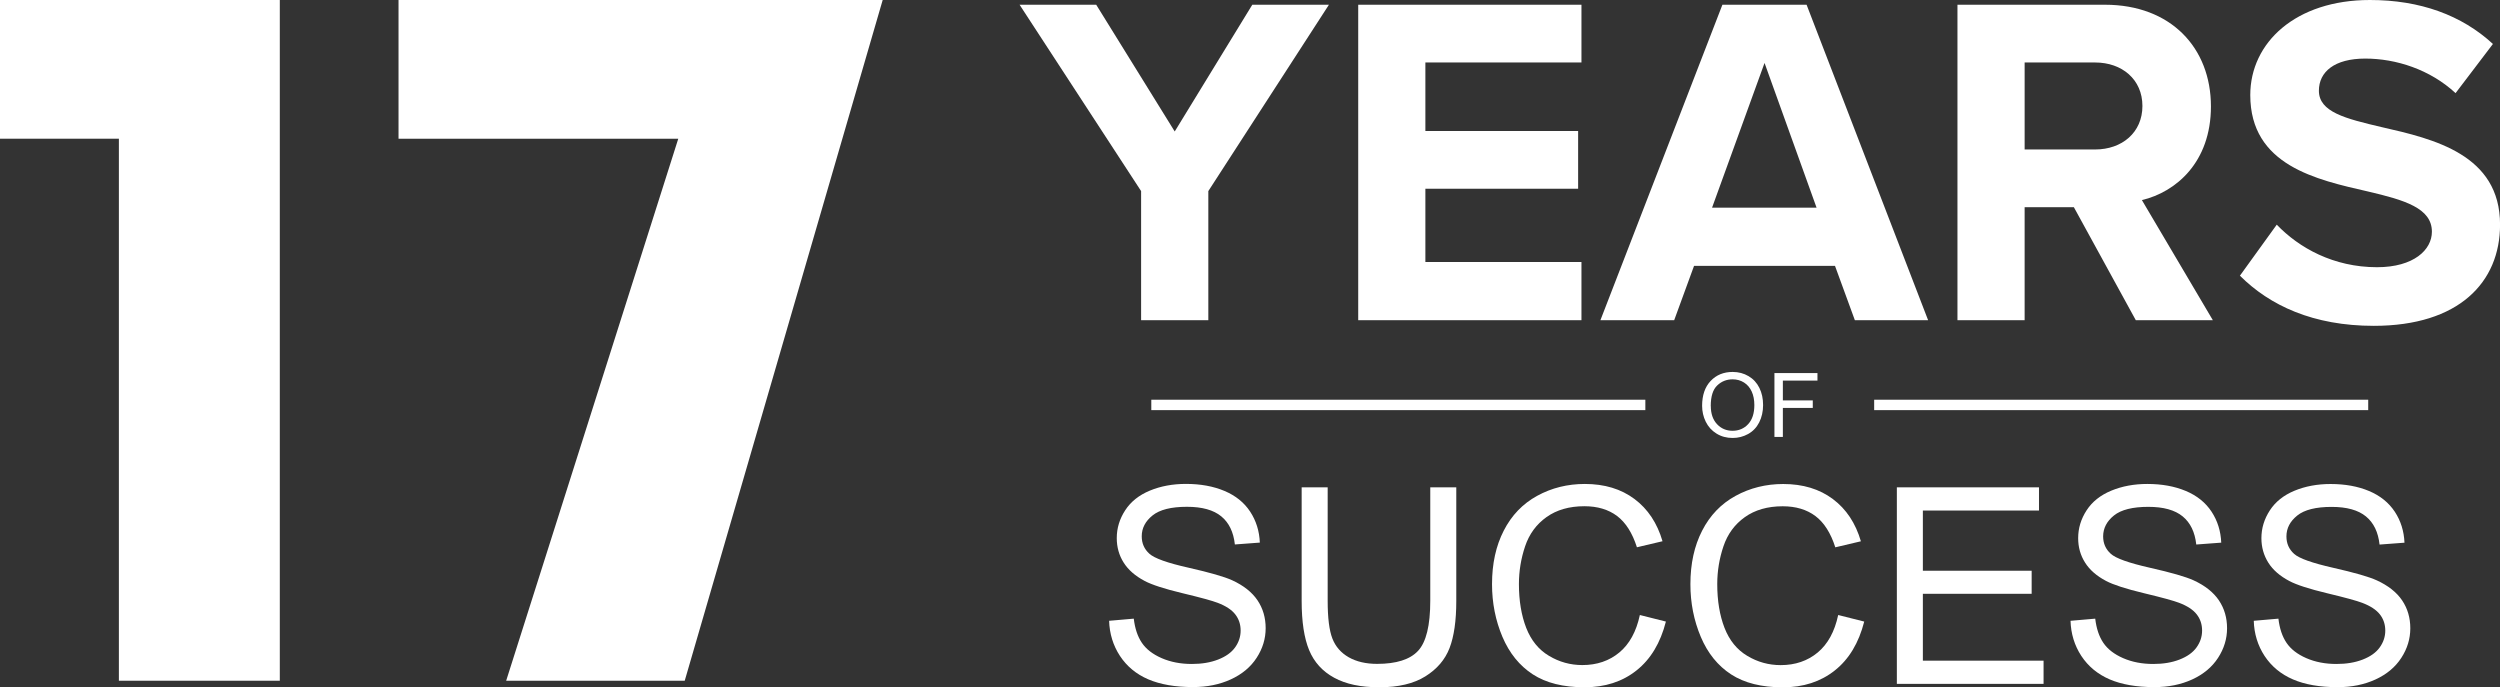 <?xml version="1.0" encoding="UTF-8"?><svg id="Layer_2" xmlns="http://www.w3.org/2000/svg" viewBox="0 0 480.52 132.11"><rect x="0" y="0" width="480.52" height="132.11" fill="#333333" stroke="none"/><defs><style>.cls-1{fill:none;stroke:#fff;stroke-miterlimit:10;stroke-width:2px;}.cls-2{fill:#fff;stroke-width:0px;}</style></defs><g id="Layer_6"><path class="cls-2" d="m0,0v26.66h22.85v104.18h30.93V0H0Z"/><path class="cls-2" d="m76.6,0v26.66h53.77l-33.08,104.18h34.32L169.66,0h-93.06Z"/><path class="cls-2" d="m219.33,61.55v-24.82S195.97.91,195.97.91h14.73l15.09,24.36L240.7.91h14.73l-23.18,35.82v24.82h-12.91Z"/><path class="cls-2" d="m261.06,61.55V.91s42.91,0,42.91,0v11.09h-30v13.18h29.36v11.09h-29.36v14.09h30v11.18s-42.91,0-42.91,0Z"/><path class="cls-2" d="m356.52,61.55l-3.82-10.45h-27.09s-3.82,10.45-3.82,10.45h-14.18S331.06.91,331.06.91h16.18s23.36,60.64,23.36,60.64h-14.09Zm-17.36-49.45l-10.09,27.82h20.09l-10-27.82Z"/><path class="cls-2" d="m410.52,61.55l-11.91-21.73h-9.46v21.73s-12.91,0-12.91,0V.91s28.36,0,28.36,0c12.64,0,20.36,8.27,20.36,19.55,0,10.73-6.73,16.45-13.27,18l13.64,23.09h-14.82Zm-7.82-49.55h-13.55v16.73h13.55c5.18,0,9.09-3.27,9.09-8.36,0-5.09-3.91-8.36-9.09-8.36Z"/><path class="cls-2" d="m437.61,43.18c4.27,4.46,10.91,8.18,19.27,8.18,7.09,0,10.55-3.36,10.55-6.82,0-4.55-5.27-6.09-12.27-7.73-9.91-2.27-22.64-5-22.64-18.54,0-10.09,8.73-18.27,23-18.27,9.64,0,17.64,2.91,23.64,8.45l-7.18,9.45c-4.91-4.55-11.45-6.64-17.36-6.64s-8.91,2.54-8.91,6.18c0,4.09,5.09,5.36,12.09,7,10,2.27,22.73,5.27,22.73,18.73,0,11.09-7.91,19.46-24.27,19.46-11.64,0-20-3.91-25.73-9.64l7.09-9.82Z"/><line class="cls-1" x1="221.29" y1="77.83" x2="316.25" y2="77.83"/><line class="cls-1" x1="360.23" y1="77.83" x2="455.19" y2="77.83"/><path class="cls-2" d="m327.16,78c0-2.03.55-3.63,1.64-4.78,1.09-1.15,2.5-1.73,4.23-1.73,1.13,0,2.15.27,3.06.81.91.54,1.6,1.29,2.08,2.26.48.97.71,2.06.71,3.29s-.25,2.36-.75,3.34c-.5.98-1.21,1.72-2.13,2.23s-1.91.76-2.98.76c-1.15,0-2.19-.28-3.09-.84-.91-.56-1.6-1.32-2.07-2.28-.47-.96-.7-1.98-.7-3.06Zm1.67.03c0,1.48.4,2.64,1.19,3.49.79.85,1.79,1.28,2.99,1.28s2.23-.43,3.01-1.29c.79-.86,1.18-2.08,1.18-3.65,0-1-.17-1.87-.51-2.61-.34-.74-.83-1.32-1.48-1.73-.65-.41-1.38-.61-2.19-.61-1.15,0-2.14.39-2.96,1.18-.83.79-1.24,2.11-1.24,3.95Z"/><path class="cls-2" d="m341.06,83.97v-12.26h8.27s0,1.45,0,1.45h-6.65s0,3.8,0,3.8h5.75s0,1.45,0,1.45h-5.75v5.57h-1.62Z"/><path class="cls-2" d="m213.2,119.32l4.72-.41c.22,1.89.74,3.44,1.56,4.65.82,1.21,2.08,2.19,3.8,2.94,1.72.75,3.65,1.12,5.8,1.12,1.91,0,3.59-.28,5.05-.85,1.46-.57,2.55-1.34,3.26-2.33.71-.99,1.07-2.07,1.07-3.24,0-1.19-.34-2.22-1.03-3.11-.69-.89-1.82-1.63-3.4-2.23-1.01-.39-3.26-1.01-6.73-1.84-3.47-.83-5.9-1.62-7.29-2.36-1.8-.95-3.15-2.12-4.03-3.52-.89-1.4-1.33-2.97-1.33-4.71,0-1.91.54-3.69,1.62-5.35,1.08-1.66,2.66-2.92,4.74-3.78,2.08-.86,4.39-1.29,6.93-1.29,2.8,0,5.27.45,7.41,1.35,2.14.9,3.79,2.23,4.94,3.98,1.15,1.75,1.77,3.74,1.86,5.95l-4.8.36c-.26-2.39-1.13-4.19-2.62-5.41-1.49-1.22-3.68-1.83-6.59-1.83-3.03,0-5.23.55-6.61,1.66-1.38,1.11-2.08,2.44-2.08,4.01,0,1.36.49,2.47,1.47,3.35.96.88,3.48,1.78,7.54,2.69,4.06.92,6.85,1.72,8.37,2.41,2.2,1.01,3.82,2.3,4.87,3.85,1.05,1.56,1.57,3.35,1.57,5.37,0,2.01-.58,3.91-1.73,5.68-1.15,1.78-2.81,3.16-4.96,4.15-2.16.99-4.58,1.48-7.28,1.48-3.42,0-6.29-.5-8.6-1.49s-4.12-2.5-5.44-4.5c-1.31-2-2.01-4.27-2.08-6.79Z"/><path class="cls-2" d="m274.91,93.67h5s0,21.83,0,21.83c0,3.8-.43,6.81-1.29,9.05-.86,2.24-2.41,4.05-4.65,5.45-2.24,1.4-5.19,2.1-8.83,2.1s-6.44-.61-8.69-1.83c-2.25-1.22-3.86-2.99-4.82-5.3-.96-2.31-1.44-5.47-1.44-9.47v-21.83s5,0,5,0v21.81c0,3.28.3,5.7.91,7.26s1.66,2.75,3.15,3.6c1.49.84,3.3,1.26,5.45,1.26,3.68,0,6.3-.83,7.86-2.5,1.56-1.67,2.35-4.87,2.35-9.62v-21.81Z"/><path class="cls-2" d="m315.2,118.21l5,1.26c-1.05,4.11-2.93,7.24-5.66,9.4-2.72,2.16-6.05,3.23-9.99,3.23-4.07,0-7.39-.83-9.94-2.49-2.55-1.66-4.49-4.06-5.83-7.2-1.33-3.15-2-6.52-2-10.13,0-3.93.75-7.37,2.26-10.3,1.5-2.93,3.64-5.16,6.42-6.68,2.77-1.52,5.83-2.28,9.16-2.28,3.78,0,6.96.96,9.54,2.89,2.58,1.93,4.37,4.63,5.39,8.12l-4.92,1.16c-.88-2.75-2.15-4.75-3.81-6.01-1.67-1.25-3.76-1.88-6.29-1.88-2.9,0-5.33.7-7.28,2.09-1.95,1.39-3.32,3.26-4.11,5.61-.79,2.35-1.19,4.77-1.19,7.26,0,3.21.47,6.02,1.4,8.42.94,2.4,2.39,4.19,4.37,5.37,1.98,1.19,4.12,1.78,6.42,1.78,2.8,0,5.17-.81,7.11-2.42,1.94-1.61,3.26-4.01,3.94-7.19Z"/><path class="cls-2" d="m353.32,118.21l5,1.26c-1.05,4.11-2.93,7.24-5.66,9.4-2.72,2.16-6.05,3.24-9.99,3.24-4.07,0-7.39-.83-9.94-2.49-2.55-1.66-4.49-4.06-5.82-7.2-1.33-3.15-2-6.52-2-10.13,0-3.93.75-7.37,2.26-10.3,1.5-2.93,3.64-5.16,6.42-6.68,2.78-1.52,5.83-2.28,9.16-2.28,3.78,0,6.96.96,9.54,2.89,2.58,1.93,4.37,4.63,5.39,8.12l-4.92,1.16c-.88-2.75-2.15-4.75-3.82-6.01-1.67-1.25-3.76-1.88-6.29-1.88-2.9,0-5.33.7-7.28,2.09-1.95,1.39-3.32,3.26-4.11,5.61-.79,2.35-1.19,4.76-1.19,7.26,0,3.21.47,6.02,1.4,8.42.94,2.4,2.39,4.19,4.37,5.37,1.98,1.19,4.12,1.78,6.42,1.78,2.8,0,5.17-.81,7.11-2.42,1.94-1.61,3.26-4.01,3.94-7.19Z"/><path class="cls-2" d="m364.59,131.46v-37.79s27.32,0,27.32,0v4.46s-22.32,0-22.32,0v11.57s20.91,0,20.91,0v4.43h-20.91s0,12.86,0,12.86h23.2s0,4.46,0,4.46h-28.2Z"/><path class="cls-2" d="m398,119.32l4.72-.41c.22,1.89.74,3.44,1.56,4.65.82,1.21,2.08,2.19,3.8,2.94,1.72.75,3.65,1.12,5.8,1.12,1.91,0,3.59-.28,5.05-.85,1.46-.57,2.55-1.34,3.26-2.33.71-.99,1.07-2.07,1.07-3.24,0-1.19-.34-2.22-1.03-3.11-.69-.89-1.82-1.63-3.4-2.23-1.01-.39-3.26-1.01-6.73-1.84-3.47-.83-5.9-1.62-7.3-2.36-1.8-.95-3.15-2.12-4.03-3.52-.89-1.4-1.33-2.97-1.33-4.7,0-1.91.54-3.69,1.62-5.35,1.08-1.66,2.66-2.92,4.74-3.78,2.08-.86,4.39-1.29,6.93-1.29,2.8,0,5.27.45,7.41,1.35,2.14.9,3.79,2.23,4.94,3.98,1.15,1.75,1.77,3.74,1.86,5.95l-4.8.36c-.26-2.39-1.13-4.19-2.62-5.41s-3.68-1.83-6.59-1.83c-3.02,0-5.23.55-6.61,1.66-1.38,1.11-2.07,2.45-2.08,4.01,0,1.36.49,2.47,1.47,3.35.96.88,3.47,1.77,7.54,2.69,4.07.92,6.85,1.72,8.37,2.41,2.2,1.01,3.82,2.3,4.87,3.85,1.05,1.56,1.57,3.35,1.57,5.37,0,2.01-.58,3.91-1.73,5.68-1.15,1.78-2.81,3.16-4.96,4.15-2.16.99-4.58,1.48-7.28,1.48-3.42,0-6.29-.5-8.6-1.49-2.31-1-4.12-2.5-5.44-4.5-1.31-2-2.01-4.27-2.08-6.79Z"/><path class="cls-2" d="m433.21,119.32l4.72-.41c.22,1.89.74,3.44,1.56,4.65.82,1.21,2.08,2.19,3.8,2.94,1.72.75,3.65,1.12,5.8,1.12,1.91,0,3.59-.28,5.05-.85,1.46-.57,2.55-1.34,3.26-2.33.71-.99,1.07-2.07,1.07-3.23,0-1.19-.34-2.22-1.03-3.11-.69-.88-1.82-1.63-3.4-2.23-1.01-.39-3.26-1.01-6.73-1.84-3.47-.83-5.9-1.62-7.29-2.36-1.8-.95-3.15-2.12-4.03-3.52-.88-1.4-1.33-2.97-1.33-4.7,0-1.91.54-3.69,1.62-5.35,1.08-1.66,2.66-2.92,4.74-3.78,2.08-.86,4.39-1.29,6.93-1.29,2.8,0,5.27.45,7.41,1.35,2.14.9,3.78,2.23,4.94,3.98,1.15,1.75,1.77,3.74,1.86,5.95l-4.79.36c-.26-2.39-1.13-4.19-2.62-5.41-1.49-1.22-3.68-1.83-6.59-1.83-3.03,0-5.23.55-6.61,1.66-1.38,1.11-2.08,2.44-2.08,4.01,0,1.36.49,2.47,1.47,3.35.96.88,3.48,1.77,7.54,2.69,4.06.92,6.85,1.72,8.36,2.41,2.2,1.01,3.82,2.3,4.87,3.85,1.05,1.56,1.57,3.35,1.57,5.37,0,2.01-.58,3.91-1.73,5.68-1.15,1.78-2.81,3.16-4.96,4.15-2.16.99-4.58,1.48-7.28,1.48-3.42,0-6.29-.5-8.6-1.5-2.31-1-4.12-2.5-5.44-4.5-1.31-2-2.01-4.27-2.08-6.79Z"/></g></svg>